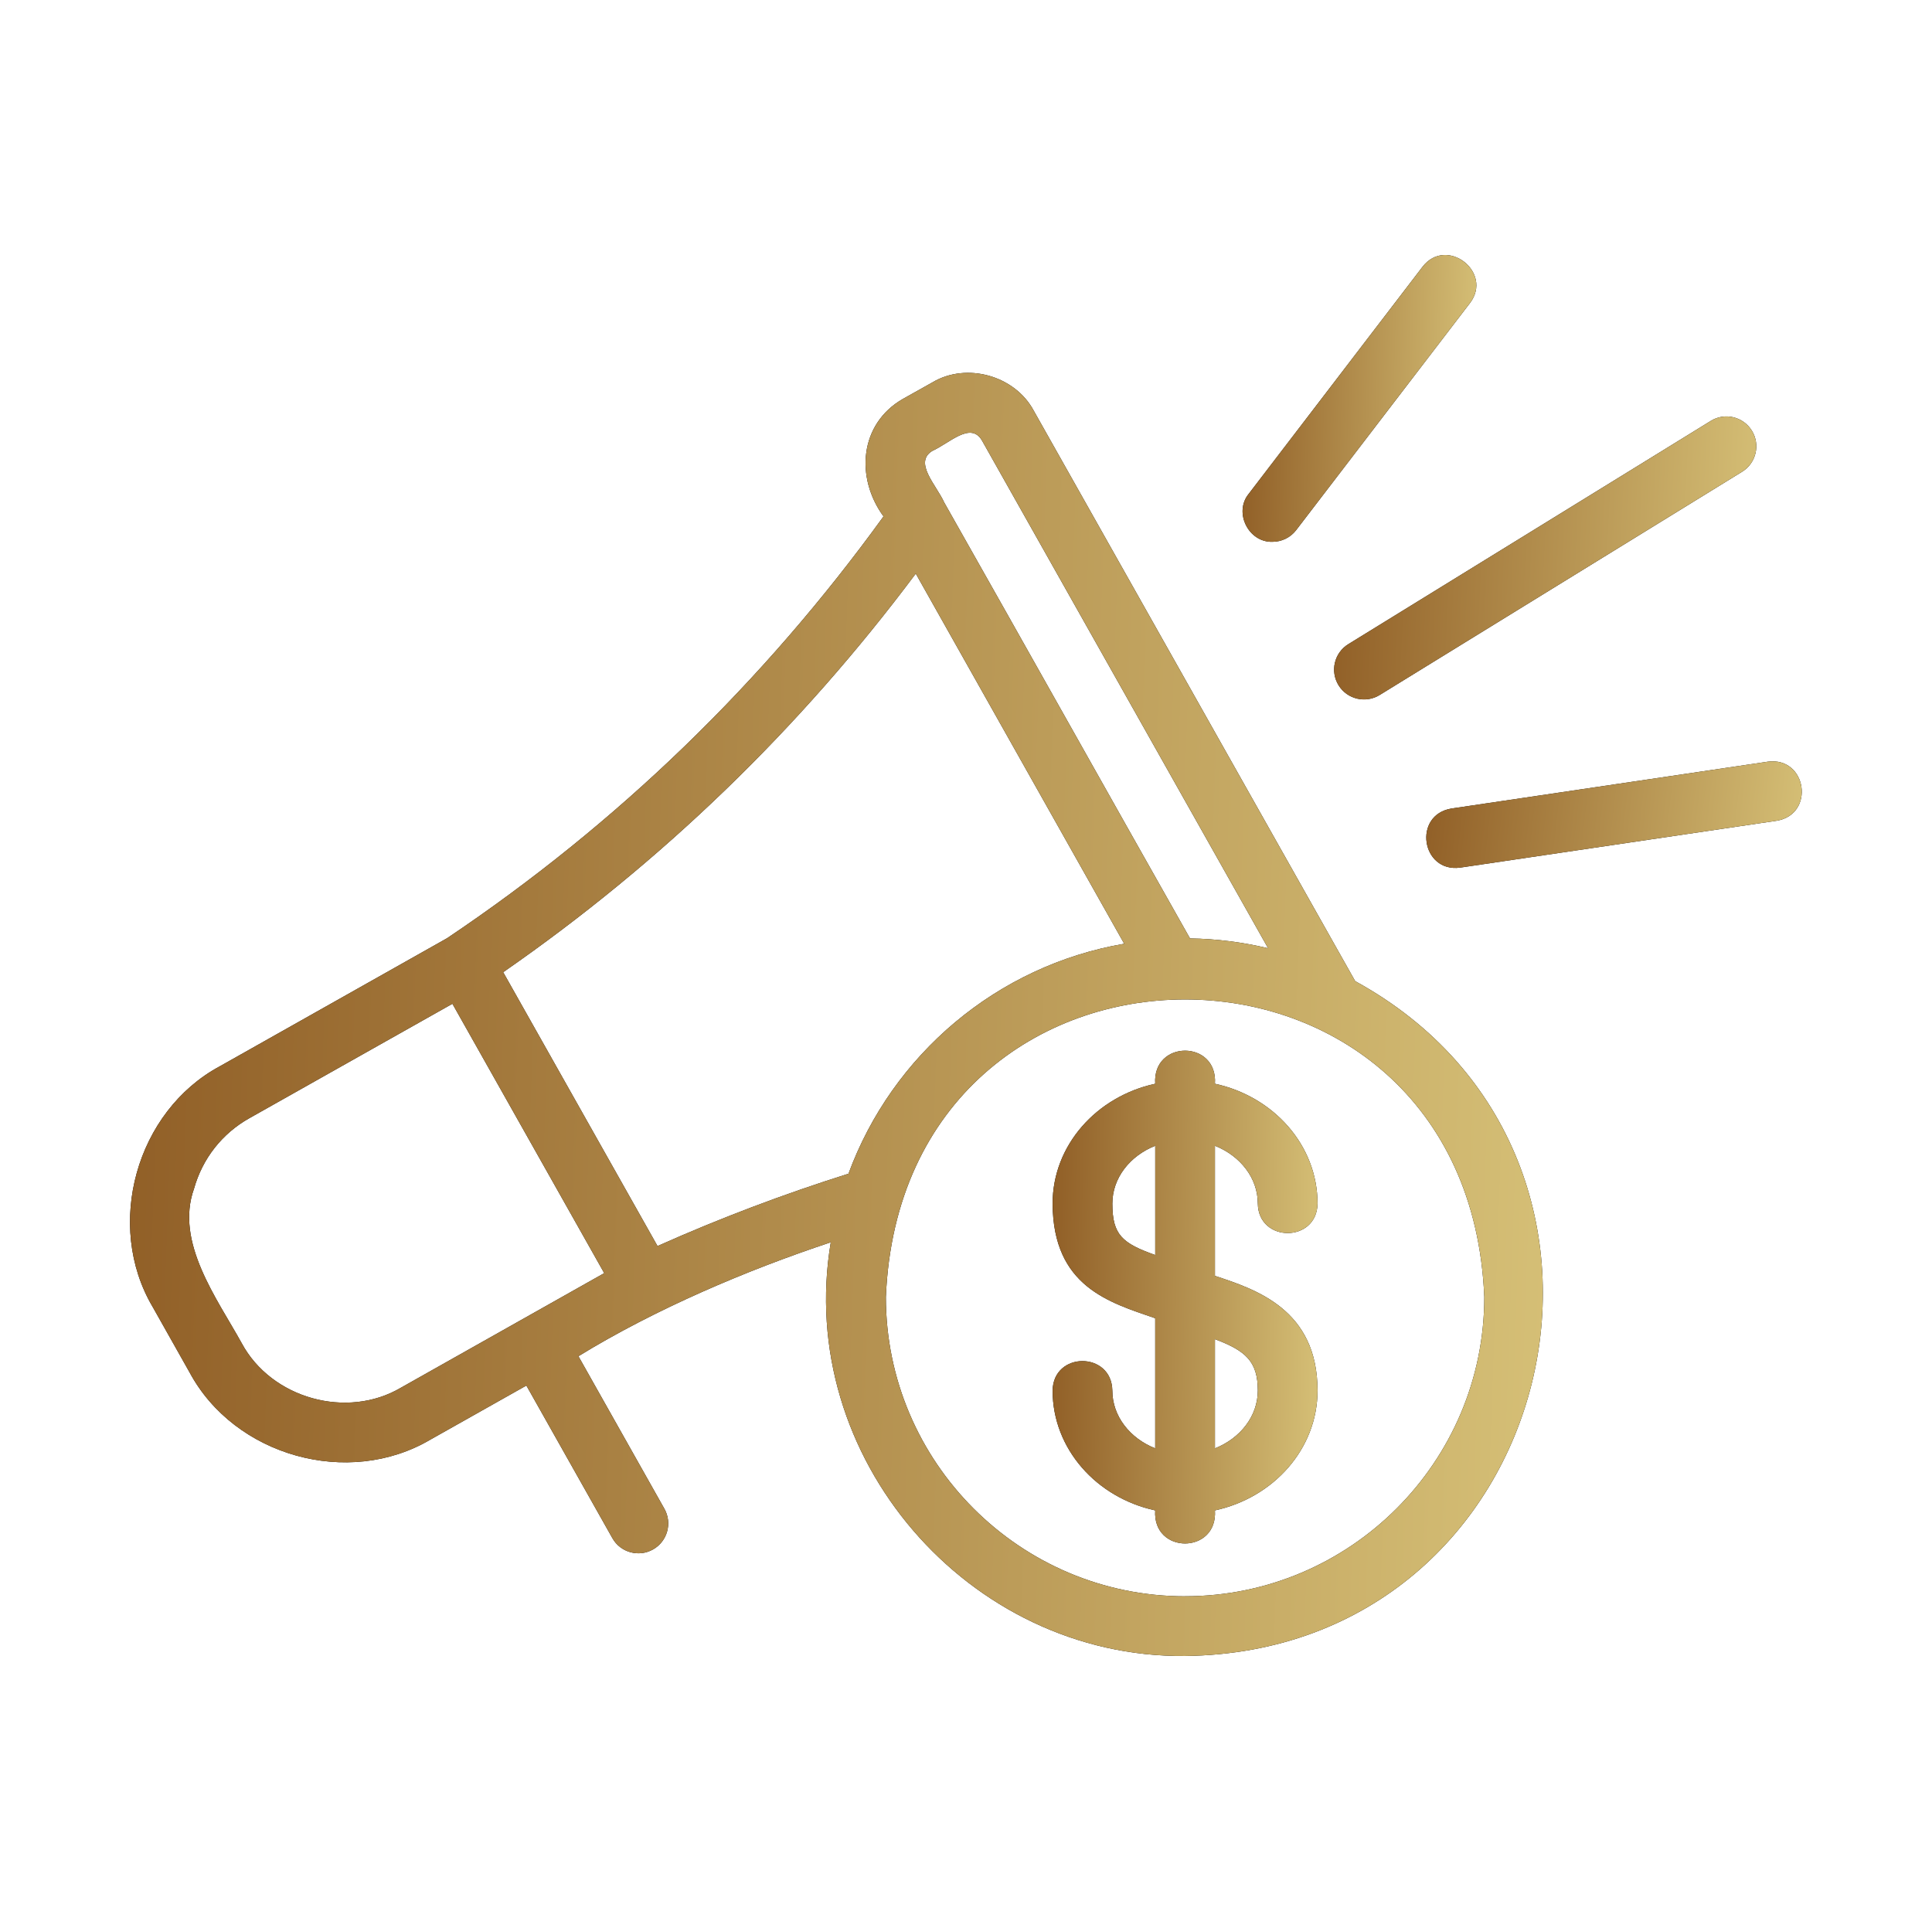 <svg width="93" height="92" viewBox="0 0 93 92" fill="none" xmlns="http://www.w3.org/2000/svg">
<path d="M64.433 32.988C64.853 33.669 65.745 33.87 66.411 33.458L83.859 22.71C84.536 22.293 84.745 21.407 84.329 20.732C83.911 20.056 83.025 19.843 82.351 20.262L64.903 31.01C64.226 31.427 64.017 32.312 64.433 32.988Z" fill="black"/>
<path d="M64.433 32.988C64.853 33.669 65.745 33.87 66.411 33.458L83.859 22.71C84.536 22.293 84.745 21.407 84.329 20.732C83.911 20.056 83.025 19.843 82.351 20.262L64.903 31.01C64.226 31.427 64.017 32.312 64.433 32.988Z" fill="url(#paint0_linear_29_119)"/>
<path d="M61.25 26.083C61.683 26.083 62.111 25.889 62.393 25.52L70.758 14.592C71.892 13.1 69.628 11.352 68.475 12.844L60.11 23.772C59.373 24.672 60.103 26.119 61.25 26.083Z" fill="black"/>
<path d="M61.25 26.083C61.683 26.083 62.111 25.889 62.393 25.52L70.758 14.592C71.892 13.1 69.628 11.352 68.475 12.844L60.11 23.772C59.373 24.672 60.103 26.119 61.25 26.083Z" fill="url(#paint1_linear_29_119)"/>
<path d="M85.103 36.666L69.864 38.923C67.998 39.234 68.415 42.015 70.285 41.768L85.524 39.511C87.381 39.205 86.983 36.425 85.103 36.666Z" fill="black"/>
<path d="M85.103 36.666L69.864 38.923C67.998 39.234 68.415 42.015 70.285 41.768L85.524 39.511C87.381 39.205 86.983 36.425 85.103 36.666Z" fill="url(#paint2_linear_29_119)"/>
<path d="M65.235 47.233L49.769 19.786C48.87 18.081 46.526 17.421 44.876 18.412L43.458 19.206C41.368 20.408 41.168 23 42.53 24.86C36.744 32.858 29.714 39.666 21.519 45.166L10.588 51.327C6.556 53.491 5.022 58.982 7.353 62.921L9.126 66.067C11.294 70.098 16.767 71.633 20.718 69.303L25.338 66.7L29.477 74.044C29.868 74.743 30.756 74.977 31.435 74.59C32.126 74.201 32.371 73.324 31.981 72.632L27.843 65.288C31.538 63.023 35.914 61.156 39.991 59.803C38.256 70.12 46.592 79.814 57.045 79.719C75.056 79.502 80.81 55.764 65.234 47.232L65.235 47.233ZM44.874 21.709C45.722 21.324 46.713 20.292 47.26 21.19L61.043 45.649C59.833 45.36 58.576 45.194 57.283 45.176C53.299 38.13 49.549 31.43 45.456 24.197C45.072 23.346 43.971 22.268 44.874 21.709ZM19.308 66.799C16.702 68.342 13.064 67.325 11.632 64.656C10.457 62.526 8.413 59.803 9.339 57.225C9.745 55.776 10.689 54.57 12.001 53.831L21.778 48.322L29.086 61.289L19.308 66.799ZM31.651 59.985C30.835 58.538 25.173 48.493 24.222 46.802C31.873 41.493 38.508 35.071 44.082 27.614L54.116 45.432C47.976 46.489 42.945 50.787 40.843 56.502C37.737 57.481 34.652 58.644 31.651 59.985ZM57.047 76.846C49.106 76.846 42.643 70.384 42.643 62.442C43.435 43.335 70.662 43.341 71.449 62.442C71.449 70.384 64.988 76.844 57.045 76.844L57.047 76.846Z" fill="black"/>
<path d="M65.235 47.233L49.769 19.786C48.87 18.081 46.526 17.421 44.876 18.412L43.458 19.206C41.368 20.408 41.168 23 42.53 24.86C36.744 32.858 29.714 39.666 21.519 45.166L10.588 51.327C6.556 53.491 5.022 58.982 7.353 62.921L9.126 66.067C11.294 70.098 16.767 71.633 20.718 69.303L25.338 66.7L29.477 74.044C29.868 74.743 30.756 74.977 31.435 74.59C32.126 74.201 32.371 73.324 31.981 72.632L27.843 65.288C31.538 63.023 35.914 61.156 39.991 59.803C38.256 70.12 46.592 79.814 57.045 79.719C75.056 79.502 80.81 55.764 65.234 47.232L65.235 47.233ZM44.874 21.709C45.722 21.324 46.713 20.292 47.26 21.19L61.043 45.649C59.833 45.36 58.576 45.194 57.283 45.176C53.299 38.13 49.549 31.43 45.456 24.197C45.072 23.346 43.971 22.268 44.874 21.709ZM19.308 66.799C16.702 68.342 13.064 67.325 11.632 64.656C10.457 62.526 8.413 59.803 9.339 57.225C9.745 55.776 10.689 54.57 12.001 53.831L21.778 48.322L29.086 61.289L19.308 66.799ZM31.651 59.985C30.835 58.538 25.173 48.493 24.222 46.802C31.873 41.493 38.508 35.071 44.082 27.614L54.116 45.432C47.976 46.489 42.945 50.787 40.843 56.502C37.737 57.481 34.652 58.644 31.651 59.985ZM57.047 76.846C49.106 76.846 42.643 70.384 42.643 62.442C43.435 43.335 70.662 43.341 71.449 62.442C71.449 70.384 64.988 76.844 57.045 76.844L57.047 76.846Z" fill="url(#paint3_linear_29_119)"/>
<path d="M60.547 57.943C60.579 59.831 63.391 59.831 63.422 57.943C63.422 55.132 61.306 52.782 58.483 52.172C58.622 50.048 55.468 50.049 55.608 52.172C52.785 52.783 50.669 55.132 50.669 57.943C50.69 61.939 53.387 62.694 55.608 63.46V69.724C54.395 69.243 53.544 68.179 53.544 66.94C53.512 65.051 50.7 65.05 50.669 66.94C50.669 69.75 52.785 72.101 55.608 72.71C55.468 74.835 58.622 74.833 58.483 72.71C61.306 72.099 63.422 69.75 63.422 66.94C63.418 63.036 60.457 62.074 58.483 61.42V55.158C59.696 55.64 60.547 56.703 60.547 57.943ZM53.545 57.943C53.545 56.703 54.395 55.64 55.609 55.158V60.417C54.03 59.853 53.545 59.455 53.545 57.943ZM60.547 66.94C60.547 68.179 59.698 69.243 58.483 69.724V64.468C59.958 65.021 60.547 65.538 60.547 66.94Z" fill="black"/>
<path d="M60.547 57.943C60.579 59.831 63.391 59.831 63.422 57.943C63.422 55.132 61.306 52.782 58.483 52.172C58.622 50.048 55.468 50.049 55.608 52.172C52.785 52.783 50.669 55.132 50.669 57.943C50.69 61.939 53.387 62.694 55.608 63.46V69.724C54.395 69.243 53.544 68.179 53.544 66.94C53.512 65.051 50.7 65.05 50.669 66.94C50.669 69.75 52.785 72.101 55.608 72.71C55.468 74.835 58.622 74.833 58.483 72.71C61.306 72.099 63.422 69.75 63.422 66.94C63.418 63.036 60.457 62.074 58.483 61.42V55.158C59.696 55.64 60.547 56.703 60.547 57.943ZM53.545 57.943C53.545 56.703 54.395 55.64 55.609 55.158V60.417C54.03 59.853 53.545 59.455 53.545 57.943ZM60.547 66.94C60.547 68.179 59.698 69.243 58.483 69.724V64.468C59.958 65.021 60.547 65.538 60.547 66.94Z" fill="url(#paint4_linear_29_119)"/>
<defs>
<linearGradient id="paint0_linear_29_119" x1="64.219" y1="20.047" x2="115.016" y2="22.479" gradientUnits="userSpaceOnUse">
<stop stop-color="#905E26"/>
<stop offset="0.6" stop-color="#F5EC9B"/>
<stop offset="1" stop-color="#905E26"/>
</linearGradient>
<linearGradient id="paint1_linear_29_119" x1="59.813" y1="12.275" x2="87.987" y2="13.012" gradientUnits="userSpaceOnUse">
<stop stop-color="#905E26"/>
<stop offset="0.6" stop-color="#F5EC9B"/>
<stop offset="1" stop-color="#905E26"/>
</linearGradient>
<linearGradient id="paint2_linear_29_119" x1="68.656" y1="36.651" x2="113.366" y2="41.706" gradientUnits="userSpaceOnUse">
<stop stop-color="#905E26"/>
<stop offset="0.6" stop-color="#F5EC9B"/>
<stop offset="1" stop-color="#905E26"/>
</linearGradient>
<linearGradient id="paint3_linear_29_119" x1="6.258" y1="17.948" x2="176.416" y2="23.961" gradientUnits="userSpaceOnUse">
<stop stop-color="#905E26"/>
<stop offset="0.6" stop-color="#F5EC9B"/>
<stop offset="1" stop-color="#905E26"/>
</linearGradient>
<linearGradient id="paint4_linear_29_119" x1="50.669" y1="50.58" x2="82.608" y2="51.131" gradientUnits="userSpaceOnUse">
<stop stop-color="#905E26"/>
<stop offset="0.6" stop-color="#F5EC9B"/>
<stop offset="1" stop-color="#905E26"/>
</linearGradient>
</defs>
</svg>
